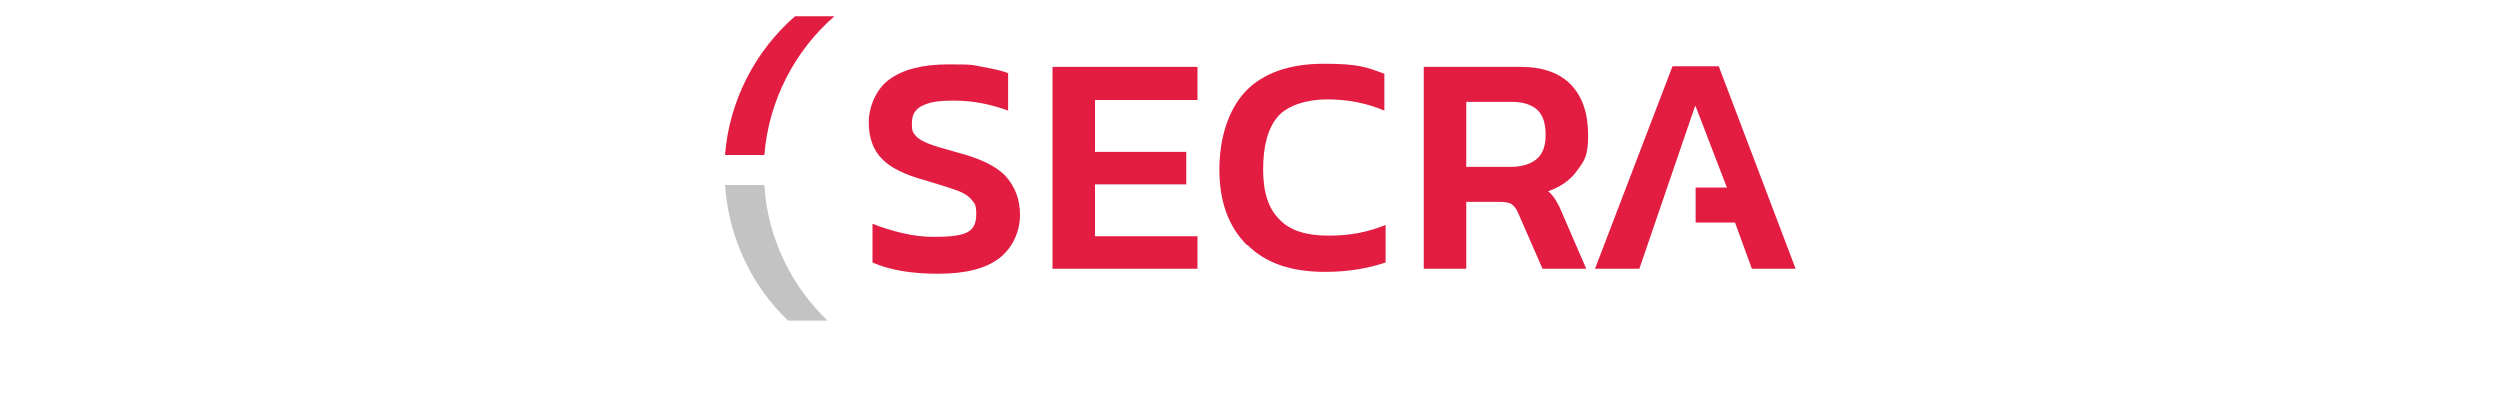 <?xml version="1.0" encoding="UTF-8"?>
<svg id="svg4517" xmlns="http://www.w3.org/2000/svg" version="1.1" xmlns:cc="http://creativecommons.org/ns#" xmlns:dc="http://purl.org/dc/elements/1.1/" xmlns:rdf="http://www.w3.org/1999/02/22-rdf-syntax-ns#" xmlns:svg="http://www.w3.org/2000/svg" viewBox="0 0 400 66.5">
  <!-- Generator: Adobe Illustrator 29.5.1, SVG Export Plug-In . SVG Version: 2.1.0 Build 141)  -->
  <path d="M116,29.6c.6,8.5,4.3,16.2,10.1,21.7h6.3c-5.8-5.6-9.6-13.2-10.1-21.7h-6.3Z" fill="#aaa" fill-opacity=".7"/>
  <path d="M116,24.8c.7-8.8,4.9-16.7,11.2-22.2h6.3c-6.3,5.5-10.5,13.4-11.2,22.2h-6.3Z" fill="#e31d42"/>
  <path d="M139.6,41.8v-6c1.5.6,3.1,1.1,4.8,1.5,1.7.4,3.4.6,5,.6,2.5,0,4.3-.2,5.3-.7,1-.5,1.5-1.4,1.5-2.9s-.2-1.7-.7-2.3c-.5-.6-1.2-1.1-2.3-1.5-1.1-.4-2.7-.9-5-1.6-3.4-.9-5.8-2.1-7.1-3.5-1.4-1.4-2.1-3.4-2.1-5.8s1.1-5.3,3.3-6.9c2.2-1.6,5.3-2.4,9.5-2.4s3.7.1,5.4.4c1.7.3,3.1.6,4.1,1v6c-2.7-1-5.6-1.6-8.6-1.6s-4,.3-5.1.8c-1.1.5-1.7,1.4-1.7,2.8s.2,1.5.6,2c.4.5,1.1.9,2.1,1.3,1,.4,2.5.8,4.6,1.4,3.8,1,6.4,2.3,7.8,3.9,1.4,1.6,2.2,3.6,2.2,6.1s-1.1,5.2-3.3,6.9c-2.2,1.7-5.5,2.5-9.8,2.5s-7.8-.6-10.5-1.8Z" fill="#e31d42"/>
  <path d="M168.4,10.7h23.2v5.3h-16.4v8.3h14.6v5.2h-14.6v8.3h16.4v5.2h-23.2V10.7Z" fill="#e31d42"/>
  <path d="M199.5,39.2c-2.9-2.9-4.4-6.9-4.4-12s1.4-9.6,4.2-12.6c2.8-2.9,7-4.4,12.5-4.4s6.7.5,9.7,1.6v5.9c-2.8-1.2-5.9-1.8-9.1-1.8s-6.3.9-7.9,2.7c-1.6,1.8-2.4,4.7-2.4,8.5s.9,6.3,2.6,8c1.7,1.8,4.3,2.6,7.9,2.6s6.3-.6,9.1-1.7v6c-3,1-6.2,1.5-9.7,1.5-5.4,0-9.5-1.4-12.4-4.3Z" fill="#e31d42"/>
  <path d="M227.8,10.7h15.5c3.6,0,6.3,1,8.1,2.9,1.8,1.9,2.7,4.6,2.7,8s-.6,4.1-1.7,5.6c-1.1,1.6-2.7,2.7-4.7,3.4.5.4.9.9,1.2,1.4.3.5.7,1.2,1,2l3.9,9h-7l-3.8-8.7c-.3-.8-.7-1.3-1.1-1.6-.4-.3-1.1-.4-2-.4h-5.3v10.7h-6.8V10.7h0ZM241.6,26.7c1.8,0,3.2-.4,4.2-1.2,1-.8,1.5-2.1,1.5-3.9s-.4-3.1-1.3-4c-.9-.8-2.2-1.3-4-1.3h-7.4v10.4h7Z" fill="#e31d42"/>
  <path d="M271.2,17l-8.9,26h-7.1l12.4-32.4h7.4l12.3,32.4h-7l-2.7-7.4h-6.3v-5.6h5l-5-13Z" fill="#e31d42"/>
</svg>